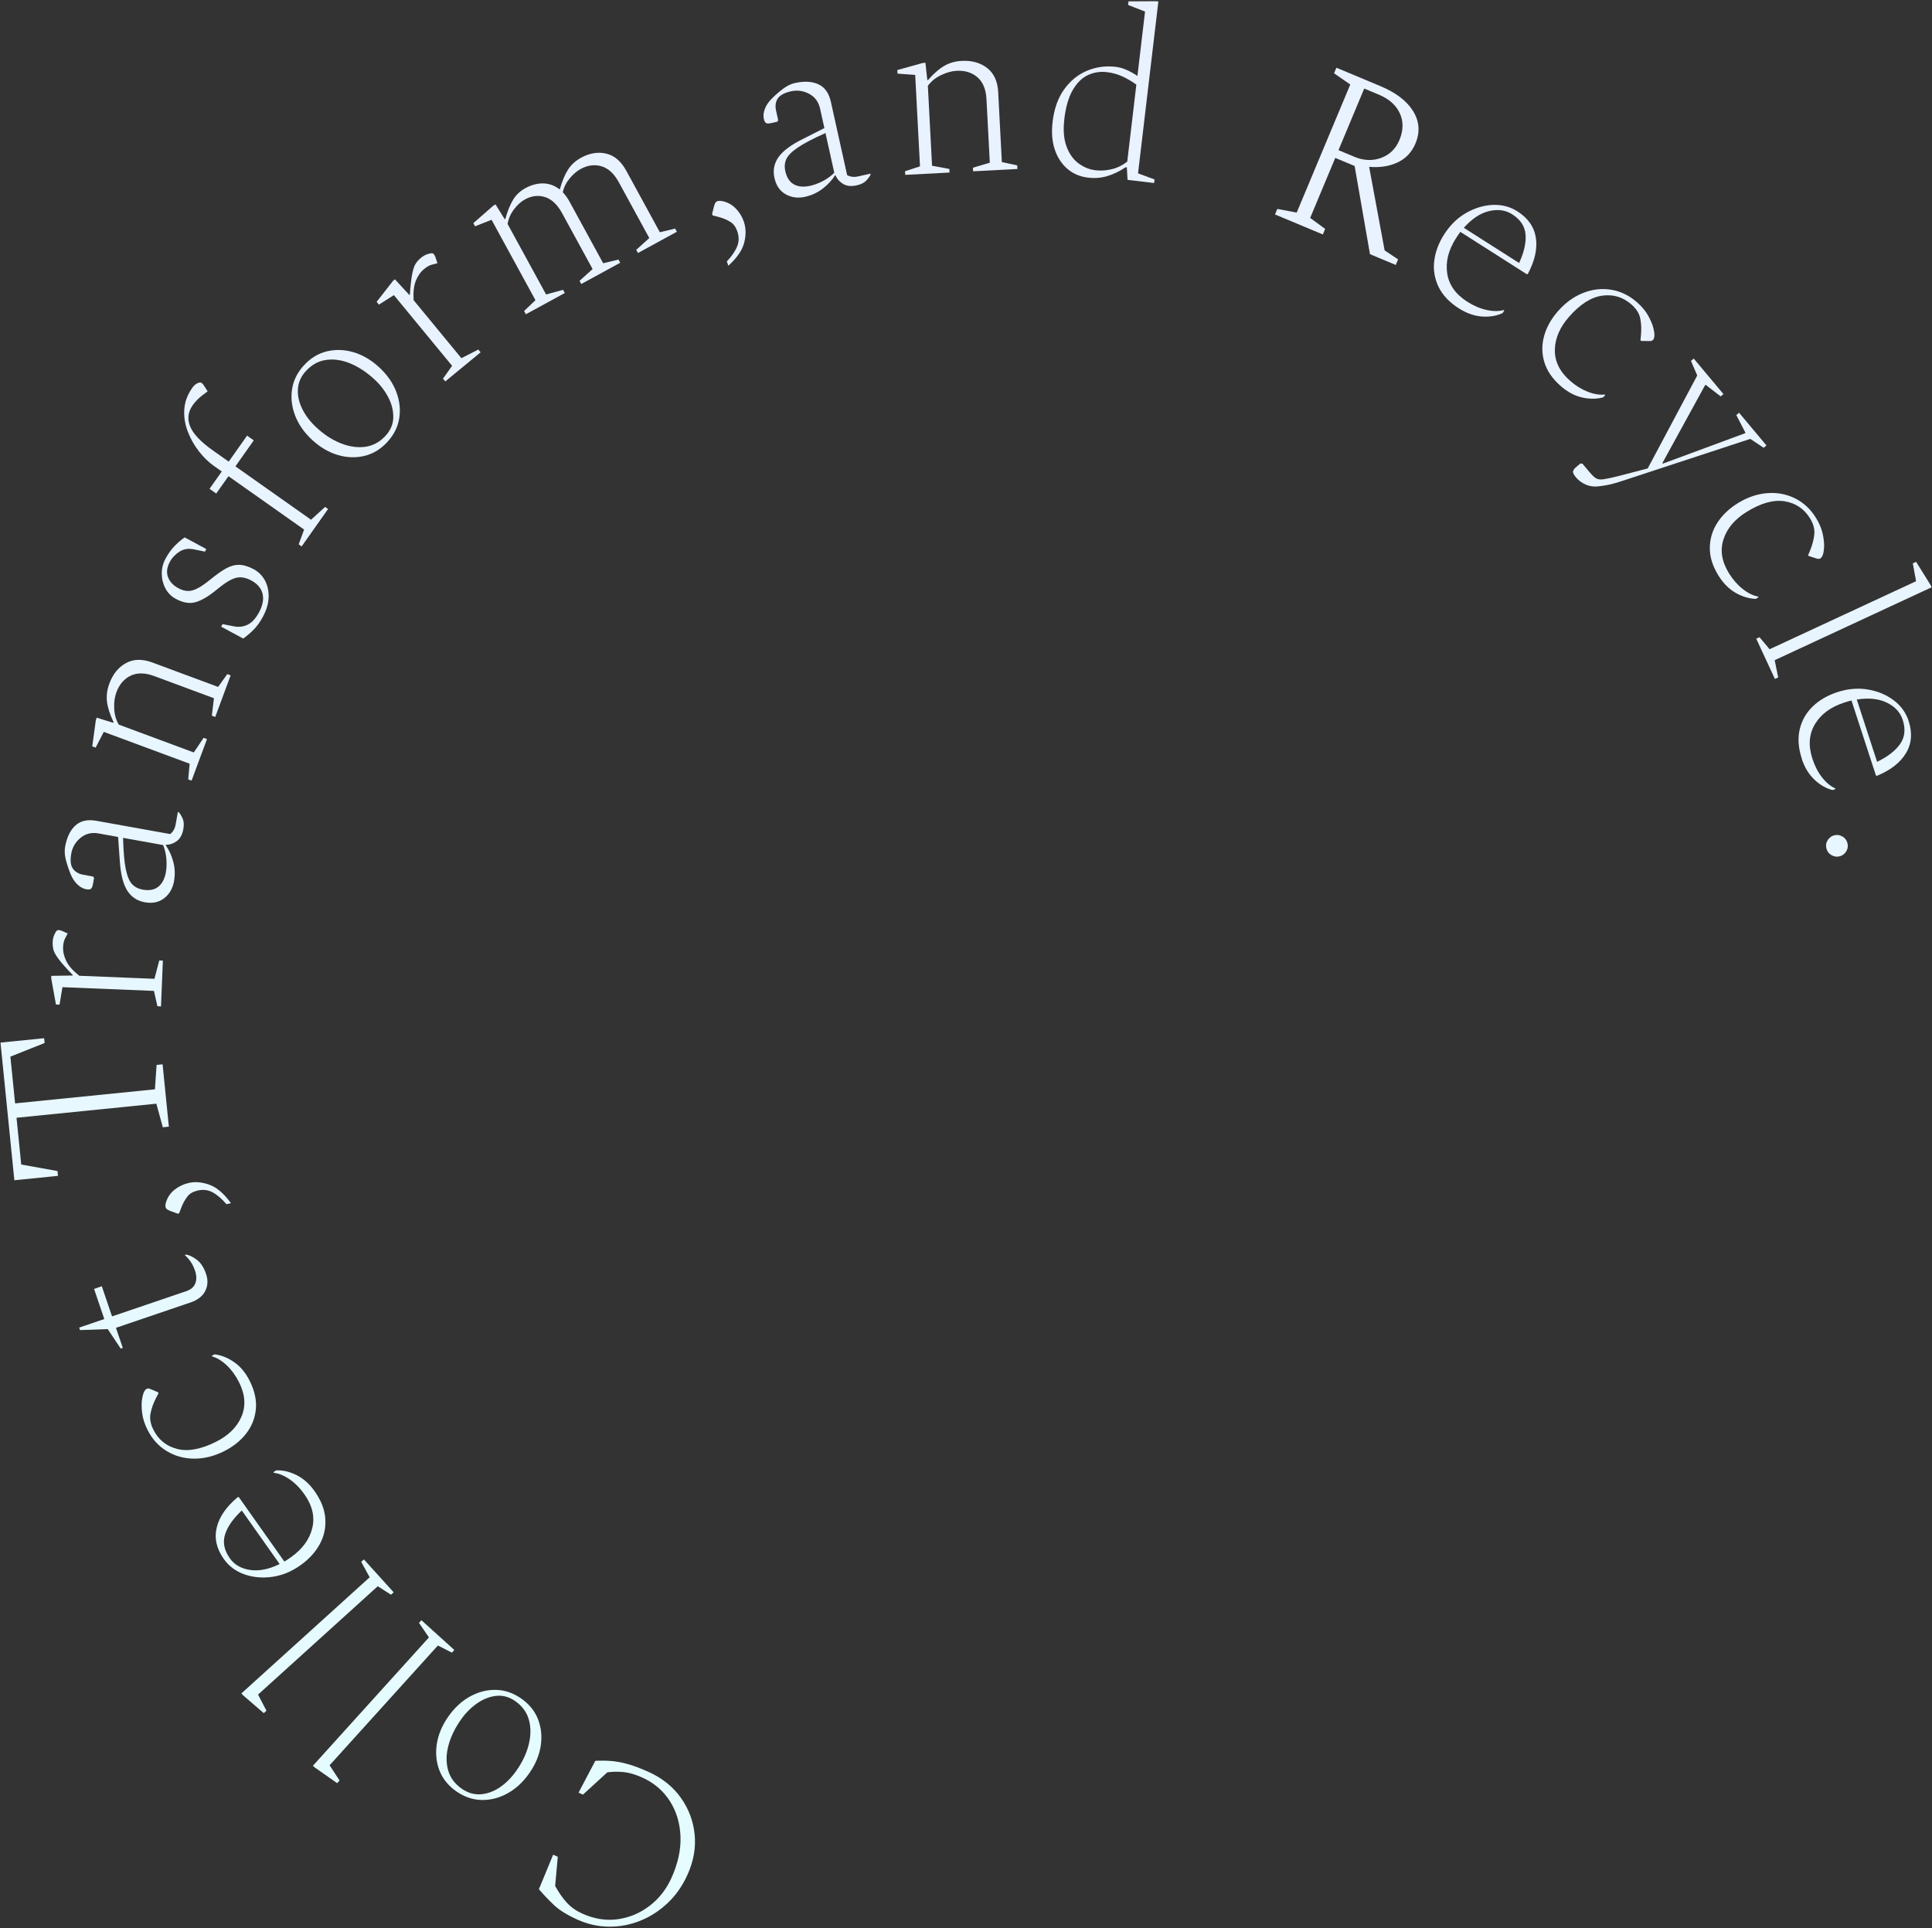 <svg width="1026" height="1024" viewBox="0 0 1026 1024" fill="none" xmlns="http://www.w3.org/2000/svg">
<rect x="0" y="0" width="1026" height="1024" fill="#333333" stroke="none"/>
<path d="M344.408 941.035C351.641 944.307 357.35 948.865 361.534 954.741C365.722 960.607 368.172 967.102 368.887 974.214C369.602 981.327 368.35 988.456 365.114 995.618C362.447 1001.53 358.939 1006.55 354.591 1010.66C350.254 1014.79 345.392 1017.93 340.007 1020.09C334.634 1022.25 329.078 1023.3 323.342 1023.24C317.615 1023.18 312.026 1021.92 306.575 1019.46C301.133 1017 297.002 1014.43 294.183 1011.75C291.374 1009.07 288.702 1006.27 286.178 1003.36L293.759 985.015L296.21 986.123L294.819 1001.64C296.838 1005.27 298.924 1008.26 301.101 1010.59C303.278 1012.93 305.959 1014.83 309.144 1016.26C315.518 1019.14 321.81 1020.15 327.996 1019.3C334.193 1018.44 339.813 1016.1 344.87 1012.25C349.937 1008.41 353.837 1003.45 356.57 997.387C360.049 989.686 361.653 982.31 361.373 975.255C361.093 968.2 359.2 961.934 355.679 956.462C352.158 950.989 347.29 946.844 341.07 944.036C337.492 942.424 334.229 941.454 331.271 941.153C328.316 940.843 325.405 940.887 322.514 941.268L309.576 953.12L307.245 952.064L316.142 935.161C318.928 935.019 321.679 935.035 324.396 935.24C327.115 935.436 330.082 935.984 333.28 936.867C336.488 937.755 340.186 939.144 344.385 941.038L344.408 941.035Z" fill="url(#paint0_linear_446_5101)"/>
<path d="M276.815 902.08C281.084 905.07 284.063 908.771 285.761 913.187C287.459 917.603 287.922 922.304 287.143 927.279C286.365 932.253 284.342 937.085 281.058 941.77C277.782 946.457 273.942 950.012 269.522 952.441C265.113 954.873 260.541 956.049 255.811 955.962C251.081 955.874 246.585 954.341 242.313 951.361C238.054 948.374 235.066 944.67 233.367 940.254C231.669 935.838 231.207 931.136 231.985 926.162C232.764 921.188 234.786 916.355 238.07 911.671C241.355 906.987 245.196 903.432 249.606 901C254.016 898.568 258.587 897.391 263.317 897.479C268.05 897.558 272.553 899.103 276.815 902.08ZM273.663 903.471C270.448 901.224 267.067 900.286 263.518 900.667C259.969 901.049 256.562 902.382 253.29 904.685C250.021 906.978 247.189 909.839 244.783 913.264C241.602 917.804 239.394 922.381 238.154 926.98C236.914 931.58 236.833 935.898 237.911 939.937C238.99 943.975 241.418 947.313 245.193 949.959C248.34 952.161 251.66 953.151 255.139 952.936C258.628 952.724 262.027 951.505 265.339 949.301C268.663 947.091 271.637 944.099 274.283 940.324C277.464 935.784 279.637 931.153 280.797 926.451C281.96 921.74 281.988 917.391 280.877 913.384C279.776 909.38 277.366 906.081 273.666 903.493L273.663 903.471Z" fill="url(#paint1_linear_446_5101)"/>
<path d="M241.272 876.281L239.985 877.704L232.542 873.914L175.033 937.529L180.331 945.601L179.044 947.024L167.11 938.648L166.16 937.794L227.79 869.619L222.512 861.915L223.798 860.492L241.272 876.281Z" fill="url(#paint2_linear_446_5101)"/>
<path d="M209.063 845.657L207.642 846.948L200.614 842.434L137.036 899.986L141.502 908.549L140.082 909.84L129.05 900.32L128.188 899.369L196.318 837.685L191.83 829.486L193.25 828.195L209.053 845.654L209.063 845.657Z" fill="url(#paint3_linear_446_5101)"/>
<path d="M167.077 791.969C170.572 796.913 172.467 801.822 172.769 806.679C173.071 811.536 172.044 816.073 169.697 820.292C167.351 824.512 163.95 828.201 159.49 831.347C154.758 834.694 149.767 836.73 144.526 837.458C139.289 838.178 134.375 837.739 129.792 836.122C125.199 834.503 121.555 831.786 118.844 827.957C114.954 822.45 113.716 816.849 115.121 811.152C116.525 805.455 120.261 800.092 126.326 795.073L126.865 795.168L151.023 829.347C152.116 828.683 153.252 827.928 154.44 827.085C160.572 822.747 164.364 817.585 165.821 811.588C167.279 805.591 165.892 799.599 161.653 793.608C159.341 790.333 156.749 787.701 153.867 785.71C150.995 783.721 148.175 782.547 145.426 782.192L145.207 781.882L146.565 780.918C150.088 780.729 153.702 781.548 157.396 783.37C161.087 785.202 164.321 788.06 167.077 791.969ZM122.029 827.585C124.44 831.001 128.016 833.068 132.767 833.789C137.508 834.507 142.751 833.471 148.505 830.655L128.407 802.222C123.816 806.52 120.849 810.755 119.524 814.932C118.2 819.109 119.035 823.327 122.042 827.579L122.029 827.585Z" fill="url(#paint4_linear_446_5101)"/>
<path d="M132.578 733.318C135.254 738.662 136.343 743.722 135.872 748.486C135.397 753.26 133.672 757.551 130.715 761.365C127.759 765.179 123.833 768.312 118.952 770.757C113.612 773.423 108.273 774.732 102.947 774.678C97.622 774.624 92.8 773.263 88.466 770.611C84.131 767.958 80.752 764.19 78.306 759.309C76.784 756.259 75.841 753.339 75.5 750.547C75.156 747.764 75.121 745.398 75.386 743.445C75.844 740.16 76.687 738.22 77.9 737.608C78.439 737.343 79.068 737.363 79.787 737.669L83.966 739.44L84.195 739.903L82.883 742.42C81.43 745.247 80.45 747.998 79.935 750.69C79.421 753.382 79.924 756.253 81.456 759.306C84.131 764.65 88.339 768.053 94.076 769.525C99.823 771 106.66 769.742 114.601 765.777C121.32 762.42 125.872 757.929 128.25 752.299C130.637 746.672 130.207 740.615 126.96 734.126C125.209 730.613 123.046 727.634 120.491 725.196C117.937 722.758 115.324 721.147 112.646 720.383L112.471 720.035L113.964 719.289C117.515 719.714 120.967 721.08 124.324 723.409C127.681 725.738 130.429 729.04 132.569 733.315L132.578 733.318Z" fill="url(#paint5_linear_446_5101)"/>
<path d="M109.409 676.488C110.541 679.803 110.4 682.85 108.998 685.622C107.596 688.393 105.003 690.426 101.207 691.718L61.579 705.196L65.21 715.861L64.115 716.228L57.206 705.87L42.513 706.404L42.061 705.068L55.388 700.532L49.949 684.533L54.069 683.133L59.508 699.132L98.894 685.738C101.401 684.883 103.019 683.482 103.743 681.52C104.475 679.563 104.416 677.326 103.561 674.819C102.956 673.046 102.208 671.5 101.307 670.175C100.413 668.862 99.377 667.681 98.209 666.633L98.287 666.47L98.771 666.301C100.362 666.48 102.241 667.376 104.412 668.979C106.582 670.582 108.243 673.087 109.393 676.472L109.409 676.488Z" fill="url(#paint6_linear_446_5101)"/>
<path d="M122.628 639.001L120.262 639.545C117.751 636.623 115.292 634.516 112.894 633.225C110.497 631.934 107.836 631.632 104.931 632.294C102.518 632.853 100.728 633.897 99.551 635.433C98.37 636.978 97.421 638.616 96.679 640.359L95.117 644.399L94.367 644.569L91.07 643.364C90.316 643.098 89.625 642.802 89.027 642.453C88.426 642.114 88.051 641.642 87.916 641.064C87.745 640.315 87.87 639.33 88.287 638.088C89.191 635.523 90.705 633.396 92.865 631.719C95.017 630.038 97.469 628.888 100.215 628.256C103.619 627.473 107.283 627.789 111.205 629.205C115.125 630.629 118.94 633.883 122.644 638.985L122.628 639.001Z" fill="url(#paint7_linear_446_5101)"/>
<path d="M89.655 598.363L86.468 598.681L83.025 586.163L8.774 593.636L11.277 618.472L30.541 621.936L30.798 624.486L7.622 626.822L0.266 553.714L23.442 551.379L23.698 553.929L5.517 561.165L8.02 586.001L82.271 578.528L83.159 565.576L86.346 565.258L89.674 598.369L89.655 598.363Z" fill="url(#paint8_linear_446_5101)"/>
<path d="M85.511 534.489L83.599 534.409L81.753 526.261L33.157 524.277L31.621 533.565L29.709 533.485L27.201 519.547L27.248 518.27L38.656 518.094L38.661 517.841C35.302 514.377 32.847 511.624 31.314 509.599C29.78 507.573 28.819 505.909 28.439 504.609C28.07 503.312 27.915 501.858 27.977 500.236C28.034 498.782 28.344 497.482 28.909 496.302C29.287 495.471 29.629 494.86 29.943 494.482C30.256 494.105 30.667 493.932 31.179 493.953C31.346 493.959 31.539 493.985 31.753 494.039C31.967 494.094 32.238 494.168 32.575 494.265L35.849 495.685L35.844 495.938L34.592 498.317C33.946 499.489 33.583 501.057 33.508 503.014C33.409 505.492 33.992 507.988 35.255 510.511C36.514 513.044 38.8 515.611 42.111 518.22L82.013 519.842L84.585 510.082L86.497 510.162L85.508 534.467L85.511 534.489Z" fill="url(#paint9_linear_446_5101)"/>
<path d="M92.438 467.935C91.742 471.803 90.007 474.829 87.234 477.01C84.457 479.202 81.01 479.927 76.892 479.185C72.862 478.464 69.761 476.405 67.592 473.022C65.424 469.638 64.106 464.444 63.636 457.418L62.708 444.504L52.25 442.619C48.64 441.971 45.492 442.749 42.797 444.948C40.102 447.147 38.451 449.936 37.852 453.288C37.205 456.898 37.481 459.572 38.685 461.301C39.888 463.03 41.748 464.131 44.27 464.586L49.435 465.516L49.947 466.259L49.356 469.528C49.115 470.874 48.743 471.719 48.25 472.065C47.757 472.41 46.917 472.475 45.741 472.262C44.146 471.975 42.608 471.135 41.126 469.743C39.645 468.352 38.415 466.486 37.45 464.142C36.431 461.62 35.598 459.11 34.964 456.607C34.327 454.113 34.206 451.811 34.577 449.705C35.483 444.67 37.313 440.893 40.057 438.404C42.805 435.906 46.532 435.078 51.227 435.928L90.405 442.968C91.114 442.401 91.718 441.712 92.209 440.889C92.701 440.066 93.054 439.066 93.267 437.89L94.442 431.338L94.596 431.233L94.845 431.279C95.582 432.016 96.287 433.144 96.966 434.646C97.642 436.156 97.784 438.041 97.374 440.314C96.846 443.256 95.68 445.39 93.88 446.706C92.076 448.031 90.142 448.675 88.071 448.655L88.026 448.904C89.822 451.478 91.156 454.43 92.032 457.75C92.908 461.07 93.039 464.456 92.42 467.896L92.438 467.935ZM75.758 472.476C79.198 473.095 81.962 472.596 84.03 470.971C86.098 469.346 87.452 466.77 88.088 463.251C88.466 461.158 88.557 458.825 88.363 456.276C88.17 453.727 87.603 451.247 86.648 448.811L65.359 444.983C65.535 452.213 66.015 457.737 66.797 461.565C67.579 465.393 68.703 468.069 70.163 469.581C71.62 471.102 73.485 472.067 75.758 472.476Z" fill="url(#paint10_linear_446_5101)"/>
<path d="M101.747 414.594L99.946 413.927L100.716 405.61L55.116 388.693L50.791 397.05L48.99 396.383L50.915 382.355L51.359 381.154L60.174 383.881L60.301 383.523C58.369 379.438 57.204 375.825 56.819 372.678C56.443 369.534 56.856 366.318 58.077 363.037C59.951 357.993 62.882 354.372 66.879 352.176C70.88 349.971 75.56 349.872 80.924 351.859L115.842 364.819L120.691 358.014L122.492 358.681L114.302 380.764L112.501 380.097L113.619 370.821L81.935 359.065C77.058 357.261 72.875 357.185 69.383 358.849C65.9 360.515 63.364 363.47 61.794 367.709C60.905 370.11 60.518 372.922 60.64 376.156C60.761 379.391 61.575 382.286 63.08 384.842L102.922 399.623L108.12 391.86L109.921 392.527L101.731 414.61L101.747 414.594Z" fill="url(#paint11_linear_446_5101)"/>
<path d="M139.656 327.504C138.241 330.134 136.682 332.33 135.014 334.085C133.332 335.846 131.38 337.533 129.161 339.136L117.448 332.811L118.18 331.457L124.099 332.622C126.718 333.164 129.167 332.893 131.451 331.8C133.734 330.707 135.771 328.51 137.561 325.207C139.512 321.6 140.134 318.331 139.445 315.384C138.752 312.447 136.756 310.078 133.454 308.288C130.524 306.704 127.79 306.248 125.245 306.91C122.7 307.571 119.414 309.583 115.371 312.929C111.136 316.461 107.39 318.724 104.131 319.728C100.871 320.731 97.291 320.179 93.39 318.072C90.984 316.778 89.143 314.93 87.865 312.539C86.588 310.148 85.937 307.544 85.907 304.713C85.886 301.885 86.545 299.233 87.875 296.754C89.375 293.975 91.034 291.676 92.846 289.844C94.659 288.013 96.411 286.531 98.081 285.402L109.572 291.607L108.84 292.96L103.202 291.81C100.171 291.144 97.529 291.538 95.291 292.986C93.048 294.443 91.36 296.223 90.227 298.326C88.642 301.255 88.304 303.957 89.195 306.423C90.095 308.893 91.926 310.886 94.706 312.385C97.485 313.885 100.108 314.237 102.572 313.442C105.037 312.646 108.017 310.812 111.51 307.941C114.645 305.367 117.408 303.393 119.801 302.021C122.194 300.649 124.574 299.972 126.933 299.987C129.302 300.006 131.91 300.788 134.762 302.324C137.319 303.702 139.299 305.694 140.703 308.299C142.106 310.904 142.757 313.87 142.652 317.205C142.547 320.539 141.536 323.979 139.634 327.507L139.656 327.504Z" fill="url(#paint12_linear_446_5101)"/>
<path d="M160.191 290.2L158.619 289.094L161.49 281.253L121.332 252.905L114.832 262.107L111.273 259.601L117.773 250.398L113.586 247.448C110.802 245.48 108.164 242.917 105.691 239.765C103.219 236.614 101.236 233.126 99.752 229.305C98.265 225.493 97.633 221.57 97.864 217.548C98.092 213.535 99.506 209.676 102.116 205.973C102.754 205.064 103.456 204.367 104.227 203.865C105.505 203.097 106.454 202.933 107.082 203.377C107.497 203.672 107.879 204.093 108.223 204.649L110.235 207.786L110.085 207.999L107.808 209.677C105.587 211.343 103.759 213.19 102.336 215.212C99.829 218.771 99.366 222.521 100.974 226.47C102.573 230.416 106.614 234.683 113.101 239.261L121.462 245.168L131.208 231.363L134.767 233.869L125.021 247.674L165.18 276.022L172.644 269.228L174.216 270.333L160.191 290.2Z" fill="url(#paint13_linear_446_5101)"/>
<path d="M205.628 234.808C202.086 238.627 198.021 241.075 193.41 242.153C188.799 243.231 184.08 243.051 179.257 241.605C174.433 240.158 169.925 237.487 165.729 233.6C161.532 229.714 158.539 225.424 156.732 220.715C154.921 216.016 154.379 211.328 155.108 206.644C155.834 201.97 157.97 197.718 161.508 193.908C165.05 190.088 169.125 187.644 173.726 186.563C178.337 185.485 183.056 185.664 187.88 187.111C192.703 188.557 197.212 191.228 201.408 195.115C205.604 199.002 208.607 203.295 210.405 208.001C212.215 212.7 212.754 217.396 212.028 222.071C211.302 226.746 209.166 230.998 205.625 234.817L205.628 234.808ZM204.686 231.496C207.354 228.62 208.744 225.399 208.847 221.83C208.959 218.264 208.094 214.704 206.27 211.155C204.447 207.607 202.003 204.402 198.934 201.559C194.865 197.792 190.641 194.977 186.248 193.12C181.856 191.264 177.594 190.599 173.445 191.119C169.296 191.638 165.66 193.59 162.528 196.971C159.914 199.782 158.484 202.936 158.221 206.417C157.959 209.897 158.695 213.433 160.433 217.015C162.167 220.606 164.728 223.959 168.109 227.091C172.177 230.859 176.465 233.643 180.967 235.432C185.478 237.224 189.787 237.843 193.902 237.3C198.02 236.748 201.614 234.824 204.682 231.505L204.686 231.496Z" fill="url(#paint14_linear_446_5101)"/>
<path d="M236.474 202.571L235.257 201.092L240.096 194.284L209.174 156.733L201.23 161.789L200.013 160.31L208.729 149.154L209.717 148.336L217.448 156.724L217.643 156.56C217.986 151.74 218.403 148.091 218.883 145.588C219.372 143.088 219.969 141.273 220.682 140.125C221.404 138.98 222.381 137.893 223.635 136.861C224.755 135.941 225.936 135.298 227.189 134.933C228.06 134.658 228.749 134.508 229.23 134.497C229.72 134.49 230.122 134.674 230.447 135.075C230.559 135.21 230.66 135.373 230.765 135.558C230.866 135.753 230.997 136.011 231.144 136.317L232.271 139.705L232.075 139.869L229.467 140.53C228.162 140.833 226.757 141.599 225.246 142.848C223.334 144.422 221.862 146.521 220.817 149.154C219.772 151.786 219.384 155.202 219.641 159.406L245.024 190.232L254.013 185.64L255.23 187.119L236.461 202.577L236.474 202.571Z" fill="url(#paint15_linear_446_5101)"/>
<path d="M279.24 166.871L278.317 165.188L284.35 159.416L261.041 116.725L252.29 120.192L251.367 118.509L262.034 109.186L263.161 108.576L268.029 116.422L268.371 116.235C269.518 112.111 270.888 108.735 272.467 106.121C274.047 103.508 276.23 101.436 278.998 99.931C282.149 98.211 285.285 97.376 288.413 97.408C291.546 97.453 294.448 98.486 297.12 100.531L297.343 100.409C298.53 96.172 299.955 92.73 301.642 90.112C303.319 87.491 305.62 85.386 308.548 83.789C313.117 81.296 317.576 80.557 321.933 81.585C326.289 82.612 329.836 85.633 332.574 90.649L350.426 123.347L358.547 121.397L359.47 123.079L338.799 134.368L337.876 132.685L344.813 126.426L328.613 96.77C326.12 92.201 323.044 89.378 319.403 88.306C315.753 87.231 312.06 87.721 308.315 89.772C306.294 90.872 304.358 92.544 302.514 94.767C300.669 96.99 299.447 99.433 298.851 102.086C300.2 103.494 301.404 105.16 302.465 107.113L320.317 139.811L328.438 137.861L329.361 139.544L308.69 150.832L307.767 149.149L314.704 142.89L298.507 113.225C296.015 108.656 292.999 105.811 289.467 104.672C285.932 103.542 282.373 103.952 278.774 105.917C276.673 107.064 274.723 108.836 272.927 111.224C271.117 113.619 270.007 116.196 269.57 118.969L290.001 156.383L299.019 153.932L299.942 155.615L279.271 166.903L279.24 166.871Z" fill="url(#paint16_linear_446_5101)"/>
<path d="M386.797 141.145L385.996 138.848C388.631 136.035 390.452 133.368 391.479 130.846C392.506 128.324 392.517 125.646 391.538 122.83C390.728 120.497 389.485 118.819 387.823 117.819C386.161 116.819 384.432 116.04 382.606 115.502L378.419 114.386L378.166 113.661L379.009 110.247C379.191 109.463 379.412 108.745 379.688 108.111C379.965 107.477 380.38 107.051 380.947 106.858C381.672 106.605 382.674 106.619 383.944 106.897C386.6 107.516 388.874 108.795 390.769 110.757C392.674 112.722 394.089 115.024 395.008 117.68C396.156 120.98 396.238 124.657 395.254 128.71C394.27 132.764 391.444 136.899 386.775 141.148L386.797 141.145Z" fill="url(#paint17_linear_446_5101)"/>
<path d="M427.657 104.508C423.825 105.362 420.362 104.926 417.271 103.2C414.176 101.483 412.186 98.586 411.272 94.5C410.383 90.496 411.085 86.852 413.366 83.542C415.643 80.242 419.94 77.017 426.234 73.871L437.794 68.033L435.493 57.658C434.698 54.08 432.766 51.469 429.695 49.834C426.624 48.2 423.421 47.749 420.084 48.492C416.506 49.287 414.143 50.575 413.006 52.358C411.868 54.141 411.581 56.277 412.133 58.773L413.275 63.894L412.784 64.654L409.539 65.376C408.206 65.669 407.285 65.663 406.776 65.335C406.266 65.006 405.88 64.266 405.625 63.094C405.273 61.507 405.452 59.767 406.168 57.857C406.881 55.956 408.13 54.095 409.917 52.308C411.854 50.393 413.854 48.659 415.905 47.113C417.968 45.561 420.038 44.563 422.121 44.099C427.125 42.99 431.305 43.223 434.665 44.79C438.035 46.36 440.233 49.478 441.259 54.145L449.874 93.013C450.673 93.453 451.538 93.737 452.488 93.87C453.434 94.013 454.495 93.953 455.657 93.694L462.156 92.254L462.312 92.351L462.361 92.602C461.959 93.563 461.194 94.65 460.066 95.864C458.938 97.078 457.247 97.934 454.993 98.433C452.072 99.079 449.657 98.831 447.75 97.682C445.835 96.529 444.489 94.994 443.715 93.067L443.461 93.126C441.774 95.776 439.573 98.139 436.842 100.229C434.112 102.32 431.045 103.741 427.628 104.498L427.657 104.508ZM417.028 90.867C417.785 94.284 419.31 96.634 421.606 97.911C423.899 99.196 426.802 99.446 430.297 98.674C432.38 98.21 434.563 97.401 436.839 96.241C439.114 95.082 441.186 93.596 443.058 91.775L438.375 70.656C431.777 73.61 426.862 76.182 423.635 78.384C420.409 80.587 418.375 82.658 417.535 84.588C416.695 86.519 416.529 88.613 417.028 90.867Z" fill="url(#paint18_linear_446_5101)"/>
<path d="M480.733 92.856L480.633 90.944L488.569 88.345L486.026 39.775L476.632 39.113L476.532 37.201L490.178 33.414L491.454 33.344L492.45 42.517L492.839 42.495C495.82 39.093 498.685 36.593 501.419 35.002C504.154 33.411 507.269 32.516 510.767 32.339C516.136 32.059 520.621 33.322 524.235 36.124C527.84 38.922 529.794 43.184 530.094 48.888L532.036 86.081L540.197 87.835L540.297 89.747L516.779 90.976L516.679 89.064L525.641 86.413L523.874 52.665C523.606 47.47 522.012 43.6 519.102 41.057C516.192 38.515 512.483 37.366 507.966 37.608C505.405 37.744 502.665 38.506 499.757 39.898C496.839 41.287 494.503 43.188 492.748 45.581L494.969 88.025L504.156 89.727L504.256 91.639L480.739 92.868L480.733 92.856Z" fill="url(#paint19_linear_446_5101)"/>
<path d="M577.784 94.335C573.549 93.838 569.907 92.289 566.868 89.69C563.826 87.101 561.589 83.672 560.15 79.422C558.721 75.175 558.338 70.247 558.995 64.657C559.814 57.704 561.87 51.961 565.162 47.406C568.454 42.852 572.483 39.575 577.288 37.558C582.079 35.547 587.186 34.867 592.612 35.508C594.474 35.73 596.391 36.278 598.352 37.15C600.314 38.022 602.206 39.092 604.038 40.332L608.078 6.14L599.084 2.629L599.31 0.725L613.885 0.648L615.157 0.8L604.362 92.064L613.128 95.293L612.902 97.196L598.793 95.529L598.414 88.906L597.783 88.832C594.609 90.947 591.397 92.508 588.144 93.492C584.892 94.477 581.44 94.765 577.797 94.329L577.784 94.335ZM565.22 63.332C564.543 69.01 564.922 73.799 566.354 77.707C567.776 81.612 569.897 84.619 572.701 86.71C575.505 88.802 578.513 90.043 581.73 90.424C584.529 90.754 587.382 90.572 590.294 89.892C593.206 89.212 595.994 87.862 598.631 85.855L603.468 44.924C601.009 43.177 598.523 41.717 595.994 40.56C593.465 39.403 590.72 38.647 587.756 38.302C584.284 37.894 580.977 38.403 577.843 39.832C574.709 41.261 572.01 43.894 569.756 47.701C567.498 51.517 565.979 56.728 565.197 63.335L565.22 63.332Z" fill="url(#paint20_linear_446_5101)"/>
<path d="M677.095 113.916L678.329 110.958L688.619 112.9L717.069 44.88L708.461 38.918L709.695 35.96L733.073 45.741C741.344 49.198 747.137 53.638 750.466 59.053C753.795 64.468 754.212 70.171 751.711 76.15C749.738 80.873 746.543 84.252 742.133 86.292C737.715 88.329 732.701 89.105 727.089 88.601L735.312 132.97L742.466 137.762L741.232 140.72L727.538 134.99L719.38 88.151L709.102 83.859L695.771 115.74L703.736 121.571L702.505 124.519L677.111 113.9L677.095 113.916ZM732.167 50.236L724.486 47.029L710.809 79.742L719.189 83.249C724.151 85.327 728.895 85.526 733.437 83.862C737.969 82.194 741.212 79.043 743.158 74.396C745.302 69.278 745.377 64.554 743.399 60.209C741.422 55.864 737.684 52.541 732.167 50.236Z" fill="url(#paint21_linear_446_5101)"/>
<path d="M774.81 163.822C769.702 160.568 766.086 156.748 763.973 152.366C761.86 147.984 761.082 143.394 761.658 138.603C762.235 133.812 763.989 129.107 766.918 124.499C770.032 119.606 773.877 115.83 778.449 113.179C783.02 110.529 787.742 109.076 792.598 108.838C797.454 108.599 801.868 109.731 805.826 112.251C811.516 115.869 814.784 120.584 815.642 126.39C816.5 132.196 815.068 138.573 811.349 145.511L810.819 145.631L775.519 123.142C774.761 124.179 773.992 125.307 773.212 126.527C769.174 132.865 767.618 139.082 768.544 145.177C769.457 151.277 773.02 156.298 779.211 160.242C782.596 162.4 785.987 163.85 789.409 164.611C792.821 165.369 795.869 165.384 798.551 164.665L798.87 164.873L797.973 166.274C794.778 167.788 791.13 168.389 787.024 168.097C782.908 167.801 778.84 166.377 774.804 163.809L774.81 163.822ZM803.032 113.8C799.509 111.55 795.41 110.996 790.751 112.12C786.092 113.245 781.626 116.198 777.375 120.976L806.738 139.675C809.366 133.964 810.497 128.923 810.152 124.55C809.797 120.172 807.433 116.593 803.044 113.794L803.032 113.8Z" fill="url(#paint22_linear_446_5101)"/>
<path d="M828.871 205.067C824.388 201.122 821.46 196.855 820.103 192.252C818.747 187.649 818.722 183.028 820.024 178.376C821.325 173.724 823.779 169.351 827.379 165.245C831.315 160.758 835.77 157.536 840.722 155.582C845.674 153.627 850.655 153.062 855.667 153.885C860.678 154.709 865.232 156.919 869.335 160.529C871.903 162.781 873.861 165.136 875.235 167.583C876.597 170.035 877.528 172.208 878.01 174.117C878.818 177.329 878.782 179.447 877.878 180.475C877.488 180.921 876.889 181.145 876.108 181.134L871.571 181.072L871.181 180.733L871.449 177.9C871.728 174.733 871.601 171.815 871.062 169.133C870.527 166.442 868.978 163.977 866.411 161.725C861.928 157.779 856.743 156.216 850.872 157.019C845 157.822 839.135 161.554 833.274 168.225C828.315 173.867 825.797 179.744 825.711 185.853C825.624 191.962 828.304 197.413 833.753 202.198C836.7 204.785 839.82 206.733 843.106 208.03C846.392 209.326 849.416 209.831 852.186 209.524L852.478 209.776L851.382 211.022C847.931 211.969 844.22 211.996 840.228 211.108C836.236 210.22 832.454 208.197 828.859 205.042L828.871 205.067Z" fill="url(#paint23_linear_446_5101)"/>
<path d="M836.903 253.495C835.753 252.124 835.243 251.075 835.37 250.356C835.496 249.637 836.082 248.847 837.125 247.964L839.288 246.16L840.368 246.255L843.978 250.571C845.341 252.208 846.521 253.345 847.496 253.975C848.472 254.605 849.848 254.794 851.63 254.521C853.409 254.257 856.187 253.657 859.964 252.719L875.029 248.786L901.322 199.42L898.009 191.677L899.482 190.447L915.252 209.294L913.779 210.524L905.782 204.365L905.484 204.609L882.821 245.935L883.065 246.233L926.658 230.112L926.956 229.868L922.074 220.437L923.547 219.207L938.087 236.581L936.614 237.811L929.487 233.093L860.881 255.62C858.257 256.476 856.023 257.098 854.173 257.474C852.322 257.85 850.416 258.143 848.462 258.334C846.2 258.554 844.052 258.211 842.005 257.309C839.962 256.397 838.257 255.128 836.894 253.491L836.903 253.495Z" fill="url(#paint24_linear_446_5101)"/>
<path d="M912.656 305.783C909.505 300.706 907.958 295.771 908.006 290.974C908.054 286.177 909.37 281.752 911.971 277.686C914.571 273.619 918.193 270.146 922.835 267.265C927.908 264.124 933.11 262.332 938.412 261.911C943.717 261.481 948.654 262.395 953.204 264.646C957.755 266.897 961.471 270.339 964.352 274.981C966.148 277.884 967.349 280.704 967.941 283.447C968.532 286.189 968.786 288.537 968.698 290.5C968.54 293.806 967.882 295.821 966.715 296.545C966.201 296.861 965.574 296.895 964.828 296.664L960.503 295.277L960.232 294.842L961.318 292.213C962.505 289.27 963.24 286.433 963.502 283.705C963.774 280.981 963.006 278.165 961.209 275.262C958.058 270.185 953.565 267.17 947.715 266.231C941.864 265.291 935.165 267.149 927.62 271.826C921.233 275.777 917.113 280.665 915.251 286.487C913.388 292.309 914.36 298.304 918.179 304.464C920.247 307.802 922.663 310.573 925.43 312.768C928.194 314.973 930.951 316.327 933.675 316.842L933.878 317.168L932.465 318.048C928.892 317.955 925.33 316.9 921.769 314.881C918.208 312.862 915.173 309.83 912.663 305.764L912.656 305.783Z" fill="url(#paint25_linear_446_5101)"/>
<path d="M932.656 339.217L934.393 338.409L939.761 344.808L1017.54 308.678L1015.81 299.182L1017.55 298.374L1025.27 310.735L1025.8 311.898L942.453 350.614L944.313 359.773L942.575 360.582L932.656 339.217Z" fill="url(#paint26_linear_446_5101)"/>
<path d="M956.867 402.956C954.987 397.193 954.628 391.955 955.779 387.218C956.926 382.491 959.251 378.454 962.737 375.124C966.226 371.784 970.568 369.275 975.755 367.584C981.267 365.785 986.639 365.315 991.849 366.176C997.059 367.038 1001.63 368.913 1005.53 371.818C1009.44 374.722 1012.12 378.402 1013.58 382.862C1015.66 389.271 1015.2 394.99 1012.16 400.017C1009.13 405.044 1003.98 409.061 996.696 412.06L996.21 411.814L983.238 372.015C981.992 372.328 980.68 372.714 979.302 373.161C972.162 375.489 967.01 379.303 963.842 384.59C960.67 389.887 960.225 396.018 962.502 403.003C963.746 406.813 965.438 410.103 967.595 412.857C969.752 415.611 972.087 417.559 974.616 418.716L974.733 419.075L973.153 419.589C969.733 418.733 966.526 416.881 963.533 414.033C960.549 411.189 958.307 407.504 956.823 402.962L956.867 402.956ZM1010.43 382.273C1009.14 378.297 1006.33 375.26 1002.01 373.164C997.695 371.069 992.375 370.518 986.058 371.504L996.844 404.604C1002.5 401.859 1006.59 398.688 1009.09 395.097C1011.6 391.497 1012.05 387.222 1010.43 382.273Z" fill="url(#paint27_linear_446_5101)"/>
<path d="M969.861 450.334C969.54 448.747 969.841 447.294 970.749 445.981C971.657 444.669 972.867 443.855 974.38 443.561C975.894 443.268 977.316 443.536 978.664 444.404C980.015 445.262 980.845 446.488 981.162 448.084C981.483 449.671 981.182 451.124 980.274 452.436C979.366 453.749 978.156 454.563 976.643 454.857C975.129 455.15 973.711 454.872 972.359 454.014C971.011 453.146 970.181 451.921 969.861 450.334Z" fill="url(#paint28_linear_446_5101)"/>
<defs>
<linearGradient id="paint0_linear_446_5101" x1="513.034" y1="0.648" x2="513.034" y2="1023.24" gradientUnits="userSpaceOnUse">
<stop stop-color="#E9F1FF"/>
<stop offset="1" stop-color="#E5FDFF"/>
</linearGradient>
<linearGradient id="paint1_linear_446_5101" x1="513.034" y1="0.648" x2="513.034" y2="1023.24" gradientUnits="userSpaceOnUse">
<stop stop-color="#E9F1FF"/>
<stop offset="1" stop-color="#E5FDFF"/>
</linearGradient>
<linearGradient id="paint2_linear_446_5101" x1="513.034" y1="0.648" x2="513.034" y2="1023.24" gradientUnits="userSpaceOnUse">
<stop stop-color="#E9F1FF"/>
<stop offset="1" stop-color="#E5FDFF"/>
</linearGradient>
<linearGradient id="paint3_linear_446_5101" x1="513.034" y1="0.648" x2="513.034" y2="1023.24" gradientUnits="userSpaceOnUse">
<stop stop-color="#E9F1FF"/>
<stop offset="1" stop-color="#E5FDFF"/>
</linearGradient>
<linearGradient id="paint4_linear_446_5101" x1="513.034" y1="0.648" x2="513.034" y2="1023.24" gradientUnits="userSpaceOnUse">
<stop stop-color="#E9F1FF"/>
<stop offset="1" stop-color="#E5FDFF"/>
</linearGradient>
<linearGradient id="paint5_linear_446_5101" x1="513.034" y1="0.648" x2="513.034" y2="1023.24" gradientUnits="userSpaceOnUse">
<stop stop-color="#E9F1FF"/>
<stop offset="1" stop-color="#E5FDFF"/>
</linearGradient>
<linearGradient id="paint6_linear_446_5101" x1="513.034" y1="0.648" x2="513.034" y2="1023.24" gradientUnits="userSpaceOnUse">
<stop stop-color="#E9F1FF"/>
<stop offset="1" stop-color="#E5FDFF"/>
</linearGradient>
<linearGradient id="paint7_linear_446_5101" x1="513.034" y1="0.648" x2="513.034" y2="1023.24" gradientUnits="userSpaceOnUse">
<stop stop-color="#E9F1FF"/>
<stop offset="1" stop-color="#E5FDFF"/>
</linearGradient>
<linearGradient id="paint8_linear_446_5101" x1="513.034" y1="0.648" x2="513.034" y2="1023.24" gradientUnits="userSpaceOnUse">
<stop stop-color="#E9F1FF"/>
<stop offset="1" stop-color="#E5FDFF"/>
</linearGradient>
<linearGradient id="paint9_linear_446_5101" x1="513.034" y1="0.648" x2="513.034" y2="1023.24" gradientUnits="userSpaceOnUse">
<stop stop-color="#E9F1FF"/>
<stop offset="1" stop-color="#E5FDFF"/>
</linearGradient>
<linearGradient id="paint10_linear_446_5101" x1="513.034" y1="0.648" x2="513.034" y2="1023.24" gradientUnits="userSpaceOnUse">
<stop stop-color="#E9F1FF"/>
<stop offset="1" stop-color="#E5FDFF"/>
</linearGradient>
<linearGradient id="paint11_linear_446_5101" x1="513.034" y1="0.648" x2="513.034" y2="1023.24" gradientUnits="userSpaceOnUse">
<stop stop-color="#E9F1FF"/>
<stop offset="1" stop-color="#E5FDFF"/>
</linearGradient>
<linearGradient id="paint12_linear_446_5101" x1="513.034" y1="0.648" x2="513.034" y2="1023.24" gradientUnits="userSpaceOnUse">
<stop stop-color="#E9F1FF"/>
<stop offset="1" stop-color="#E5FDFF"/>
</linearGradient>
<linearGradient id="paint13_linear_446_5101" x1="513.034" y1="0.648" x2="513.034" y2="1023.24" gradientUnits="userSpaceOnUse">
<stop stop-color="#E9F1FF"/>
<stop offset="1" stop-color="#E5FDFF"/>
</linearGradient>
<linearGradient id="paint14_linear_446_5101" x1="513.034" y1="0.648" x2="513.034" y2="1023.24" gradientUnits="userSpaceOnUse">
<stop stop-color="#E9F1FF"/>
<stop offset="1" stop-color="#E5FDFF"/>
</linearGradient>
<linearGradient id="paint15_linear_446_5101" x1="513.034" y1="0.648" x2="513.034" y2="1023.24" gradientUnits="userSpaceOnUse">
<stop stop-color="#E9F1FF"/>
<stop offset="1" stop-color="#E5FDFF"/>
</linearGradient>
<linearGradient id="paint16_linear_446_5101" x1="513.034" y1="0.648" x2="513.034" y2="1023.24" gradientUnits="userSpaceOnUse">
<stop stop-color="#E9F1FF"/>
<stop offset="1" stop-color="#E5FDFF"/>
</linearGradient>
<linearGradient id="paint17_linear_446_5101" x1="513.034" y1="0.648" x2="513.034" y2="1023.24" gradientUnits="userSpaceOnUse">
<stop stop-color="#E9F1FF"/>
<stop offset="1" stop-color="#E5FDFF"/>
</linearGradient>
<linearGradient id="paint18_linear_446_5101" x1="513.034" y1="0.648" x2="513.034" y2="1023.24" gradientUnits="userSpaceOnUse">
<stop stop-color="#E9F1FF"/>
<stop offset="1" stop-color="#E5FDFF"/>
</linearGradient>
<linearGradient id="paint19_linear_446_5101" x1="513.034" y1="0.648" x2="513.034" y2="1023.24" gradientUnits="userSpaceOnUse">
<stop stop-color="#E9F1FF"/>
<stop offset="1" stop-color="#E5FDFF"/>
</linearGradient>
<linearGradient id="paint20_linear_446_5101" x1="513.034" y1="0.648" x2="513.034" y2="1023.24" gradientUnits="userSpaceOnUse">
<stop stop-color="#E9F1FF"/>
<stop offset="1" stop-color="#E5FDFF"/>
</linearGradient>
<linearGradient id="paint21_linear_446_5101" x1="513.034" y1="0.648" x2="513.034" y2="1023.24" gradientUnits="userSpaceOnUse">
<stop stop-color="#E9F1FF"/>
<stop offset="1" stop-color="#E5FDFF"/>
</linearGradient>
<linearGradient id="paint22_linear_446_5101" x1="513.034" y1="0.648" x2="513.034" y2="1023.24" gradientUnits="userSpaceOnUse">
<stop stop-color="#E9F1FF"/>
<stop offset="1" stop-color="#E5FDFF"/>
</linearGradient>
<linearGradient id="paint23_linear_446_5101" x1="513.034" y1="0.648" x2="513.034" y2="1023.24" gradientUnits="userSpaceOnUse">
<stop stop-color="#E9F1FF"/>
<stop offset="1" stop-color="#E5FDFF"/>
</linearGradient>
<linearGradient id="paint24_linear_446_5101" x1="513.034" y1="0.648" x2="513.034" y2="1023.24" gradientUnits="userSpaceOnUse">
<stop stop-color="#E9F1FF"/>
<stop offset="1" stop-color="#E5FDFF"/>
</linearGradient>
<linearGradient id="paint25_linear_446_5101" x1="513.034" y1="0.648" x2="513.034" y2="1023.24" gradientUnits="userSpaceOnUse">
<stop stop-color="#E9F1FF"/>
<stop offset="1" stop-color="#E5FDFF"/>
</linearGradient>
<linearGradient id="paint26_linear_446_5101" x1="513.034" y1="0.648" x2="513.034" y2="1023.24" gradientUnits="userSpaceOnUse">
<stop stop-color="#E9F1FF"/>
<stop offset="1" stop-color="#E5FDFF"/>
</linearGradient>
<linearGradient id="paint27_linear_446_5101" x1="513.034" y1="0.648" x2="513.034" y2="1023.24" gradientUnits="userSpaceOnUse">
<stop stop-color="#E9F1FF"/>
<stop offset="1" stop-color="#E5FDFF"/>
</linearGradient>
<linearGradient id="paint28_linear_446_5101" x1="513.034" y1="0.648" x2="513.034" y2="1023.24" gradientUnits="userSpaceOnUse">
<stop stop-color="#E9F1FF"/>
<stop offset="1" stop-color="#E5FDFF"/>
</linearGradient>
</defs>
</svg>
